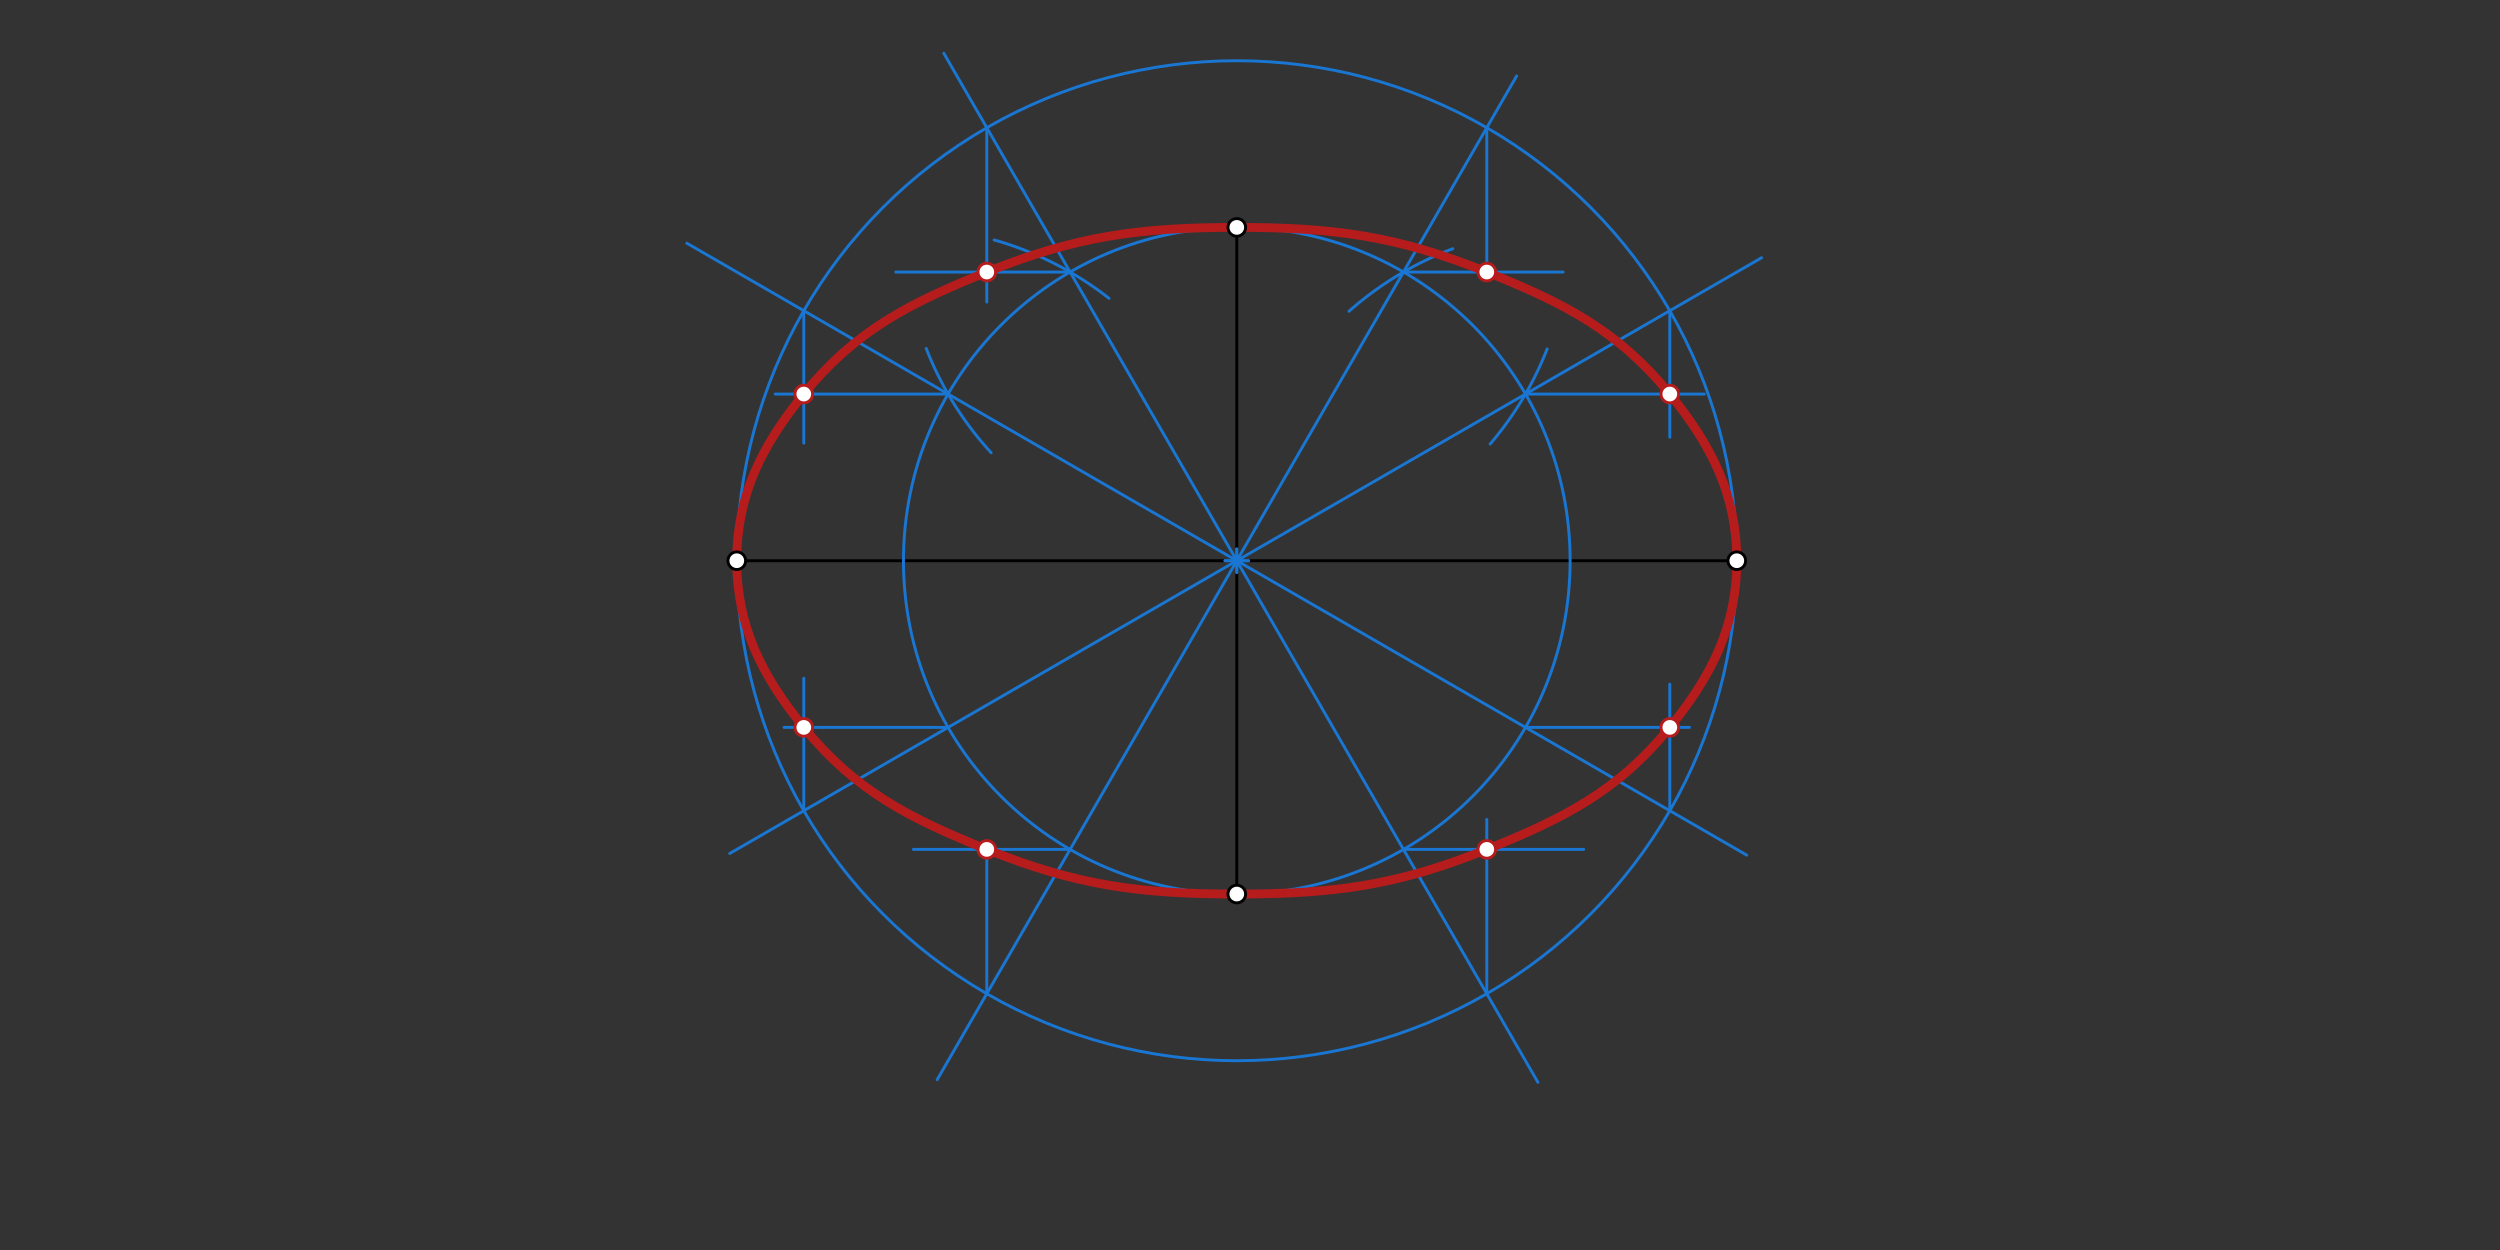 <svg xmlns="http://www.w3.org/2000/svg" class="svg--1it" height="100%" preserveAspectRatio="xMidYMid meet" viewBox="0 0 850.394 425.197" width="100%"><rect x="0" y="0" width="850.394" height="425.197" fill="#333333" stroke="none"/><defs><marker id="marker-arrow" markerHeight="16" markerUnits="userSpaceOnUse" markerWidth="24" orient="auto-start-reverse" refX="24" refY="4" viewBox="0 0 24 8"><path d="M 0 0 L 24 4 L 0 8 z" stroke="inherit"></path></marker></defs><g class="aux-layer--1FB"></g><g class="main-layer--3Vd"><g class="element--2qn"><line stroke="#000000" stroke-dasharray="none" stroke-linecap="round" stroke-width="1" x1="250.624" x2="590.782" y1="190.734" y2="190.734"></line></g><g class="element--2qn"><line stroke="#000000" stroke-dasharray="none" stroke-linecap="round" stroke-width="1" x1="420.703" x2="420.703" y1="190.734" y2="77.349"></line></g><g class="element--2qn"><line stroke="#000000" stroke-dasharray="none" stroke-linecap="round" stroke-width="1" x1="420.703" x2="420.703" y1="190.734" y2="304.12"></line></g><g class="element--2qn"><g class="center--1s5"><line x1="416.703" y1="190.734" x2="424.703" y2="190.734" stroke="#1976D2" stroke-width="1" stroke-linecap="round"></line><line x1="420.703" y1="186.734" x2="420.703" y2="194.734" stroke="#1976D2" stroke-width="1" stroke-linecap="round"></line><circle class="hit--230" cx="420.703" cy="190.734" r="4" stroke="none" fill="transparent"></circle></g><circle cx="420.703" cy="190.734" fill="none" r="170.079" stroke="#1976D2" stroke-dasharray="none" stroke-width="1"></circle></g><g class="element--2qn"><g class="center--1s5"><line x1="416.703" y1="190.734" x2="424.703" y2="190.734" stroke="#1976D2" stroke-width="1" stroke-linecap="round"></line><line x1="420.703" y1="186.734" x2="420.703" y2="194.734" stroke="#1976D2" stroke-width="1" stroke-linecap="round"></line><circle class="hit--230" cx="420.703" cy="190.734" r="4" stroke="none" fill="transparent"></circle></g><circle cx="420.703" cy="190.734" fill="none" r="113.386" stroke="#1976D2" stroke-dasharray="none" stroke-width="1"></circle></g><g class="element--2qn"><path d="M 494.162 84.611 A 113.386 113.386 0 0 0 458.865 105.895" fill="none" stroke="#1976D2" stroke-dasharray="none" stroke-linecap="round" stroke-width="1"></path></g><g class="element--2qn"><path d="M 338.168 81.626 A 113.386 113.386 0 0 1 377.25 101.484" fill="none" stroke="#1976D2" stroke-dasharray="none" stroke-linecap="round" stroke-width="1"></path></g><g class="element--2qn"><path d="M 526.282 118.695 A 113.386 113.386 0 0 1 506.883 151.033" fill="none" stroke="#1976D2" stroke-dasharray="none" stroke-linecap="round" stroke-width="1"></path></g><g class="element--2qn"><path d="M 315.059 118.528 A 113.386 113.386 0 0 0 337.148 153.996" fill="none" stroke="#1976D2" stroke-dasharray="none" stroke-linecap="round" stroke-width="1"></path></g><g class="element--2qn"><line stroke="#1976D2" stroke-dasharray="none" stroke-linecap="round" stroke-width="1" x1="420.703" x2="515.9" y1="190.734" y2="25.848"></line></g><g class="element--2qn"><line stroke="#1976D2" stroke-dasharray="none" stroke-linecap="round" stroke-width="1" x1="420.703" x2="318.792" y1="190.734" y2="367.25"></line></g><g class="element--2qn"><line stroke="#1976D2" stroke-dasharray="none" stroke-linecap="round" stroke-width="1" x1="420.703" x2="599.205" y1="190.734" y2="87.676"></line></g><g class="element--2qn"><line stroke="#1976D2" stroke-dasharray="none" stroke-linecap="round" stroke-width="1" x1="420.703" x2="248.232" y1="190.734" y2="290.311"></line></g><g class="element--2qn"><line stroke="#1976D2" stroke-dasharray="none" stroke-linecap="round" stroke-width="1" x1="420.703" x2="321.042" y1="190.734" y2="18.116"></line></g><g class="element--2qn"><line stroke="#1976D2" stroke-dasharray="none" stroke-linecap="round" stroke-width="1" x1="420.703" x2="523.132" y1="190.734" y2="368.147"></line></g><g class="element--2qn"><line stroke="#1976D2" stroke-dasharray="none" stroke-linecap="round" stroke-width="1" x1="322.508" x2="594.165" y1="134.041" y2="290.882"></line></g><g class="element--2qn"><line stroke="#1976D2" stroke-dasharray="none" stroke-linecap="round" stroke-width="1" x1="322.508" x2="233.634" y1="134.041" y2="82.73"></line></g><g class="element--2qn"><line stroke="#1976D2" stroke-dasharray="none" stroke-linecap="round" stroke-width="1" x1="477.396" x2="531.703" y1="92.539" y2="92.539"></line></g><g class="element--2qn"><line stroke="#1976D2" stroke-dasharray="none" stroke-linecap="round" stroke-width="1" x1="518.898" x2="579.703" y1="134.041" y2="134.041"></line></g><g class="element--2qn"><line stroke="#1976D2" stroke-dasharray="none" stroke-linecap="round" stroke-width="1" x1="518.898" x2="574.703" y1="247.427" y2="247.427"></line></g><g class="element--2qn"><line stroke="#1976D2" stroke-dasharray="none" stroke-linecap="round" stroke-width="1" x1="477.396" x2="538.703" y1="288.929" y2="288.929"></line></g><g class="element--2qn"><line stroke="#1976D2" stroke-dasharray="none" stroke-linecap="round" stroke-width="1" x1="364.01" x2="310.703" y1="288.929" y2="288.929"></line></g><g class="element--2qn"><line stroke="#1976D2" stroke-dasharray="none" stroke-linecap="round" stroke-width="1" x1="322.508" x2="266.703" y1="247.427" y2="247.427"></line></g><g class="element--2qn"><line stroke="#1976D2" stroke-dasharray="none" stroke-linecap="round" stroke-width="1" x1="322.508" x2="263.703" y1="134.041" y2="134.041"></line></g><g class="element--2qn"><line stroke="#1976D2" stroke-dasharray="none" stroke-linecap="round" stroke-width="1" x1="364.01" x2="304.703" y1="92.539" y2="92.539"></line></g><g class="element--2qn"><line stroke="#1976D2" stroke-dasharray="none" stroke-linecap="round" stroke-width="1" x1="505.742" x2="505.742" y1="43.442" y2="92.539"></line></g><g class="element--2qn"><line stroke="#1976D2" stroke-dasharray="none" stroke-linecap="round" stroke-width="1" x1="567.996" x2="567.996" y1="105.695" y2="148.734"></line></g><g class="element--2qn"><line stroke="#1976D2" stroke-dasharray="none" stroke-linecap="round" stroke-width="1" x1="567.996" x2="567.996" y1="275.774" y2="232.734"></line></g><g class="element--2qn"><line stroke="#1976D2" stroke-dasharray="none" stroke-linecap="round" stroke-width="1" x1="505.742" x2="505.742" y1="338.027" y2="278.734"></line></g><g class="element--2qn"><line stroke="#1976D2" stroke-dasharray="none" stroke-linecap="round" stroke-width="1" x1="335.664" x2="335.664" y1="338.027" y2="288.929"></line></g><g class="element--2qn"><line stroke="#1976D2" stroke-dasharray="none" stroke-linecap="round" stroke-width="1" x1="273.411" x2="273.411" y1="275.774" y2="230.734"></line></g><g class="element--2qn"><line stroke="#1976D2" stroke-dasharray="none" stroke-linecap="round" stroke-width="1" x1="273.411" x2="273.411" y1="105.695" y2="150.734"></line></g><g class="element--2qn"><line stroke="#1976D2" stroke-dasharray="none" stroke-linecap="round" stroke-width="1" x1="335.664" x2="335.664" y1="43.442" y2="102.734"></line></g><g class="element--2qn"><path d="M 250.624 190.734 C 250.624 168.524, 259.101 151.648, 273.411 134.041 C 290.933 112.482, 309.261 103.158, 335.664 92.539 C 366.149 80.279, 387.607 77.349, 420.703 77.349 C 453.799 77.349, 475.258 80.279, 505.742 92.539 C 532.146 103.158, 550.473 112.482, 567.996 134.041 C 582.305 151.648, 590.782 168.524, 590.782 190.734 C 590.782 212.945, 582.305 229.821, 567.996 247.427 C 550.473 268.986, 532.146 278.311, 505.742 288.929 C 475.258 301.19, 453.799 304.12, 420.703 304.12 C 387.607 304.12, 366.149 301.19, 335.664 288.929 C 309.261 278.311, 290.933 268.986, 273.411 247.427 C 259.101 229.821, 250.624 212.945, 250.624 190.734" fill="none" stroke="#B71C1C" stroke-linecap="round" stroke-width="3"></path></g><g class="element--2qn"><circle cx="250.624" cy="190.734" r="3" stroke="#000000" stroke-width="1" fill="#ffffff"></circle>}</g><g class="element--2qn"><circle cx="590.782" cy="190.734" r="3" stroke="#000000" stroke-width="1" fill="#ffffff"></circle>}</g><g class="element--2qn"><circle cx="420.703" cy="77.349" r="3" stroke="#000000" stroke-width="1" fill="#ffffff"></circle>}</g><g class="element--2qn"><circle cx="420.703" cy="304.12" r="3" stroke="#000000" stroke-width="1" fill="#ffffff"></circle>}</g><g class="element--2qn"><circle cx="273.411" cy="134.041" r="3" stroke="#B71C1C" stroke-width="1" fill="#ffffff"></circle>}</g><g class="element--2qn"><circle cx="335.664" cy="92.539" r="3" stroke="#B71C1C" stroke-width="1" fill="#ffffff"></circle>}</g><g class="element--2qn"><circle cx="505.742" cy="92.539" r="3" stroke="#B71C1C" stroke-width="1" fill="#ffffff"></circle>}</g><g class="element--2qn"><circle cx="567.996" cy="134.041" r="3" stroke="#B71C1C" stroke-width="1" fill="#ffffff"></circle>}</g><g class="element--2qn"><circle cx="567.996" cy="247.427" r="3" stroke="#B71C1C" stroke-width="1" fill="#ffffff"></circle>}</g><g class="element--2qn"><circle cx="505.742" cy="288.929" r="3" stroke="#B71C1C" stroke-width="1" fill="#ffffff"></circle>}</g><g class="element--2qn"><circle cx="335.664" cy="288.929" r="3" stroke="#B71C1C" stroke-width="1" fill="#ffffff"></circle>}</g><g class="element--2qn"><circle cx="273.411" cy="247.427" r="3" stroke="#B71C1C" stroke-width="1" fill="#ffffff"></circle>}</g></g><g class="snaps-layer--2PT"></g><g class="temp-layer--rAP"></g></svg>